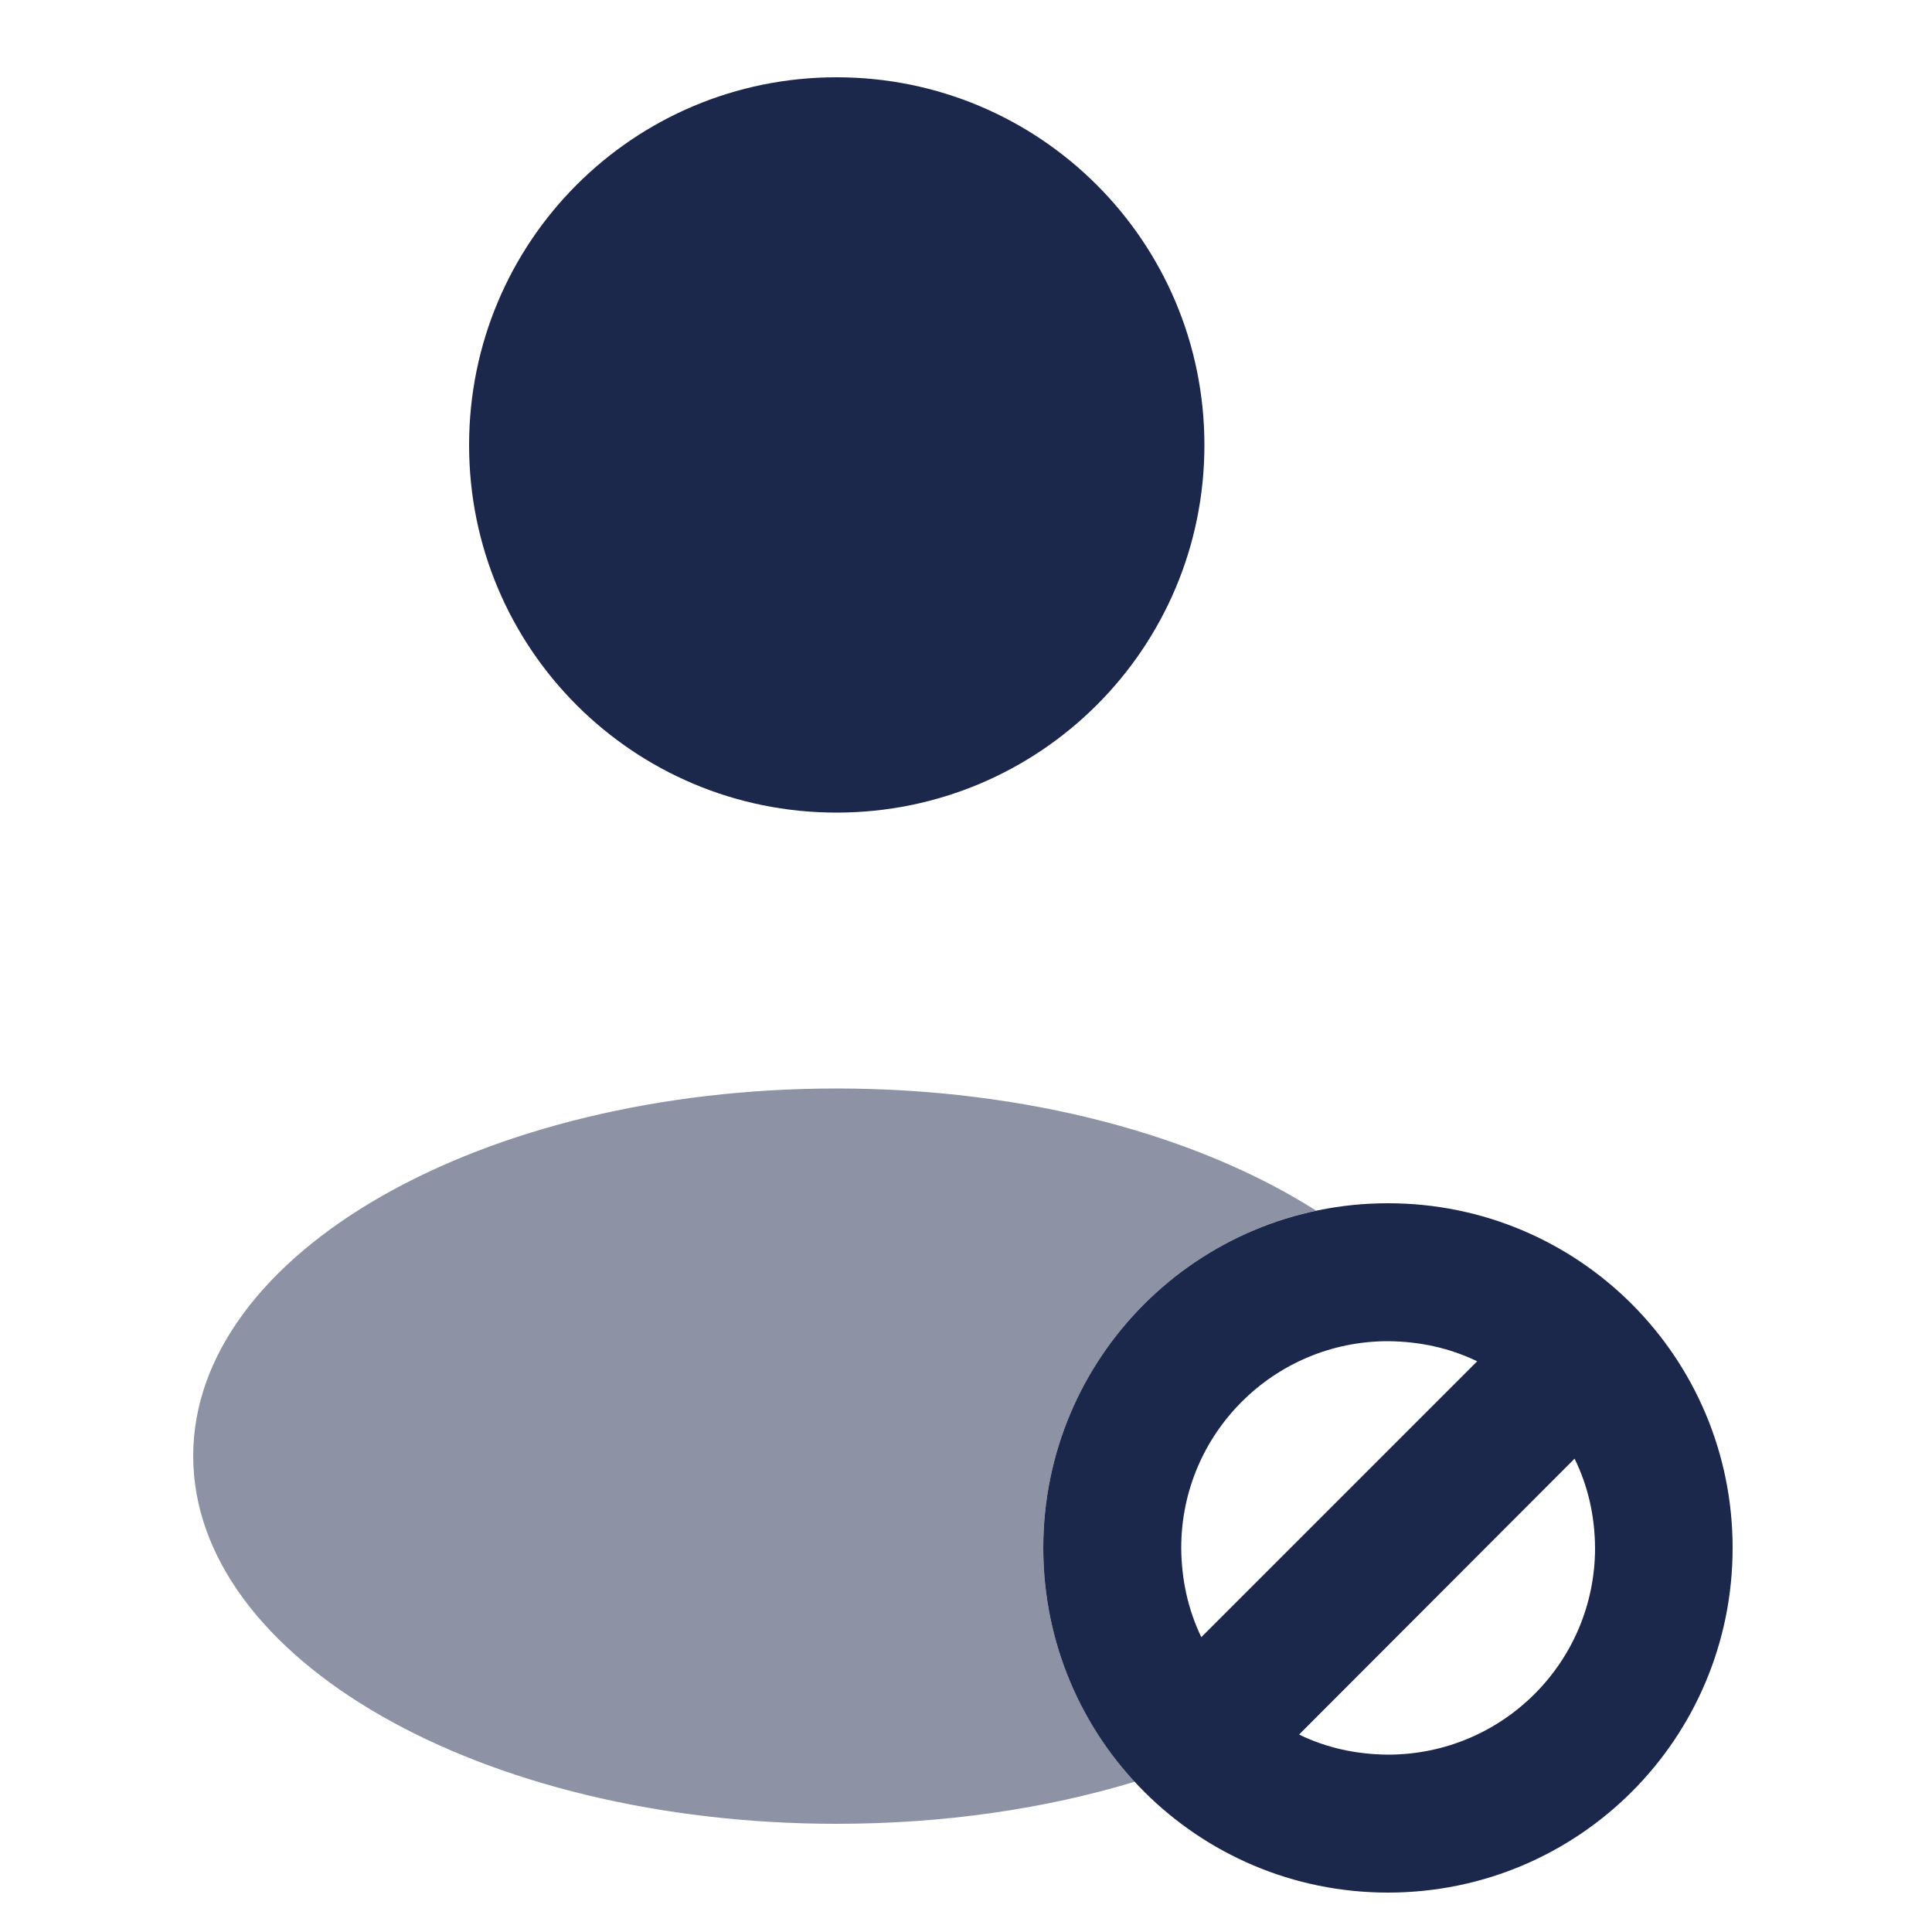 <svg version="1.2" xmlns="http://www.w3.org/2000/svg" viewBox="0 0 50 50" width="50" height="50">
	<title>cloud-storage</title>
	<style>
		.s0 { fill: #1c274c } 
		.s1 { opacity: .5;fill: #1c274c } 
	</style>
	<g id="Clip-Path">
	</g>
	<g id="Layer 1">
		<path class="s0" d="m21.65 21.03c-5.26 0-9.51-4.25-9.51-9.51 0-5.27 4.25-9.52 9.51-9.52 5.26 0 9.52 4.25 9.52 9.52 0 5.26-4.26 9.51-9.52 9.51z"/>
		<path fill-rule="evenodd" class="s0" d="m35.92 48.98c-4.93 0-8.92-3.99-8.92-8.92 0-4.93 3.99-8.92 8.92-8.92 4.94 0 8.92 3.99 8.92 8.92 0 4.93-3.98 8.92-8.92 8.92zm4.83-11.23l-7.13 7.14q1.05 0.51 2.3 0.52c2.96 0 5.36-2.39 5.36-5.35q-0.01-1.25-0.53-2.31zm-4.83-3.04c-2.95 0-5.35 2.39-5.35 5.35q0.01 1.25 0.52 2.31l7.14-7.14q-1.06-0.51-2.31-0.52z"/>
		<path class="s1" d="m34.06 31.33c-4.03 0.86-7.06 4.44-7.06 8.73 0 2.34 0.9 4.46 2.37 6.05-2.31 0.7-4.93 1.09-7.72 1.09-9.19 0-16.65-4.26-16.65-9.52 0-5.25 7.46-9.51 16.65-9.51 4.93 0 9.36 1.22 12.41 3.16z"/>
	</g>
</svg>